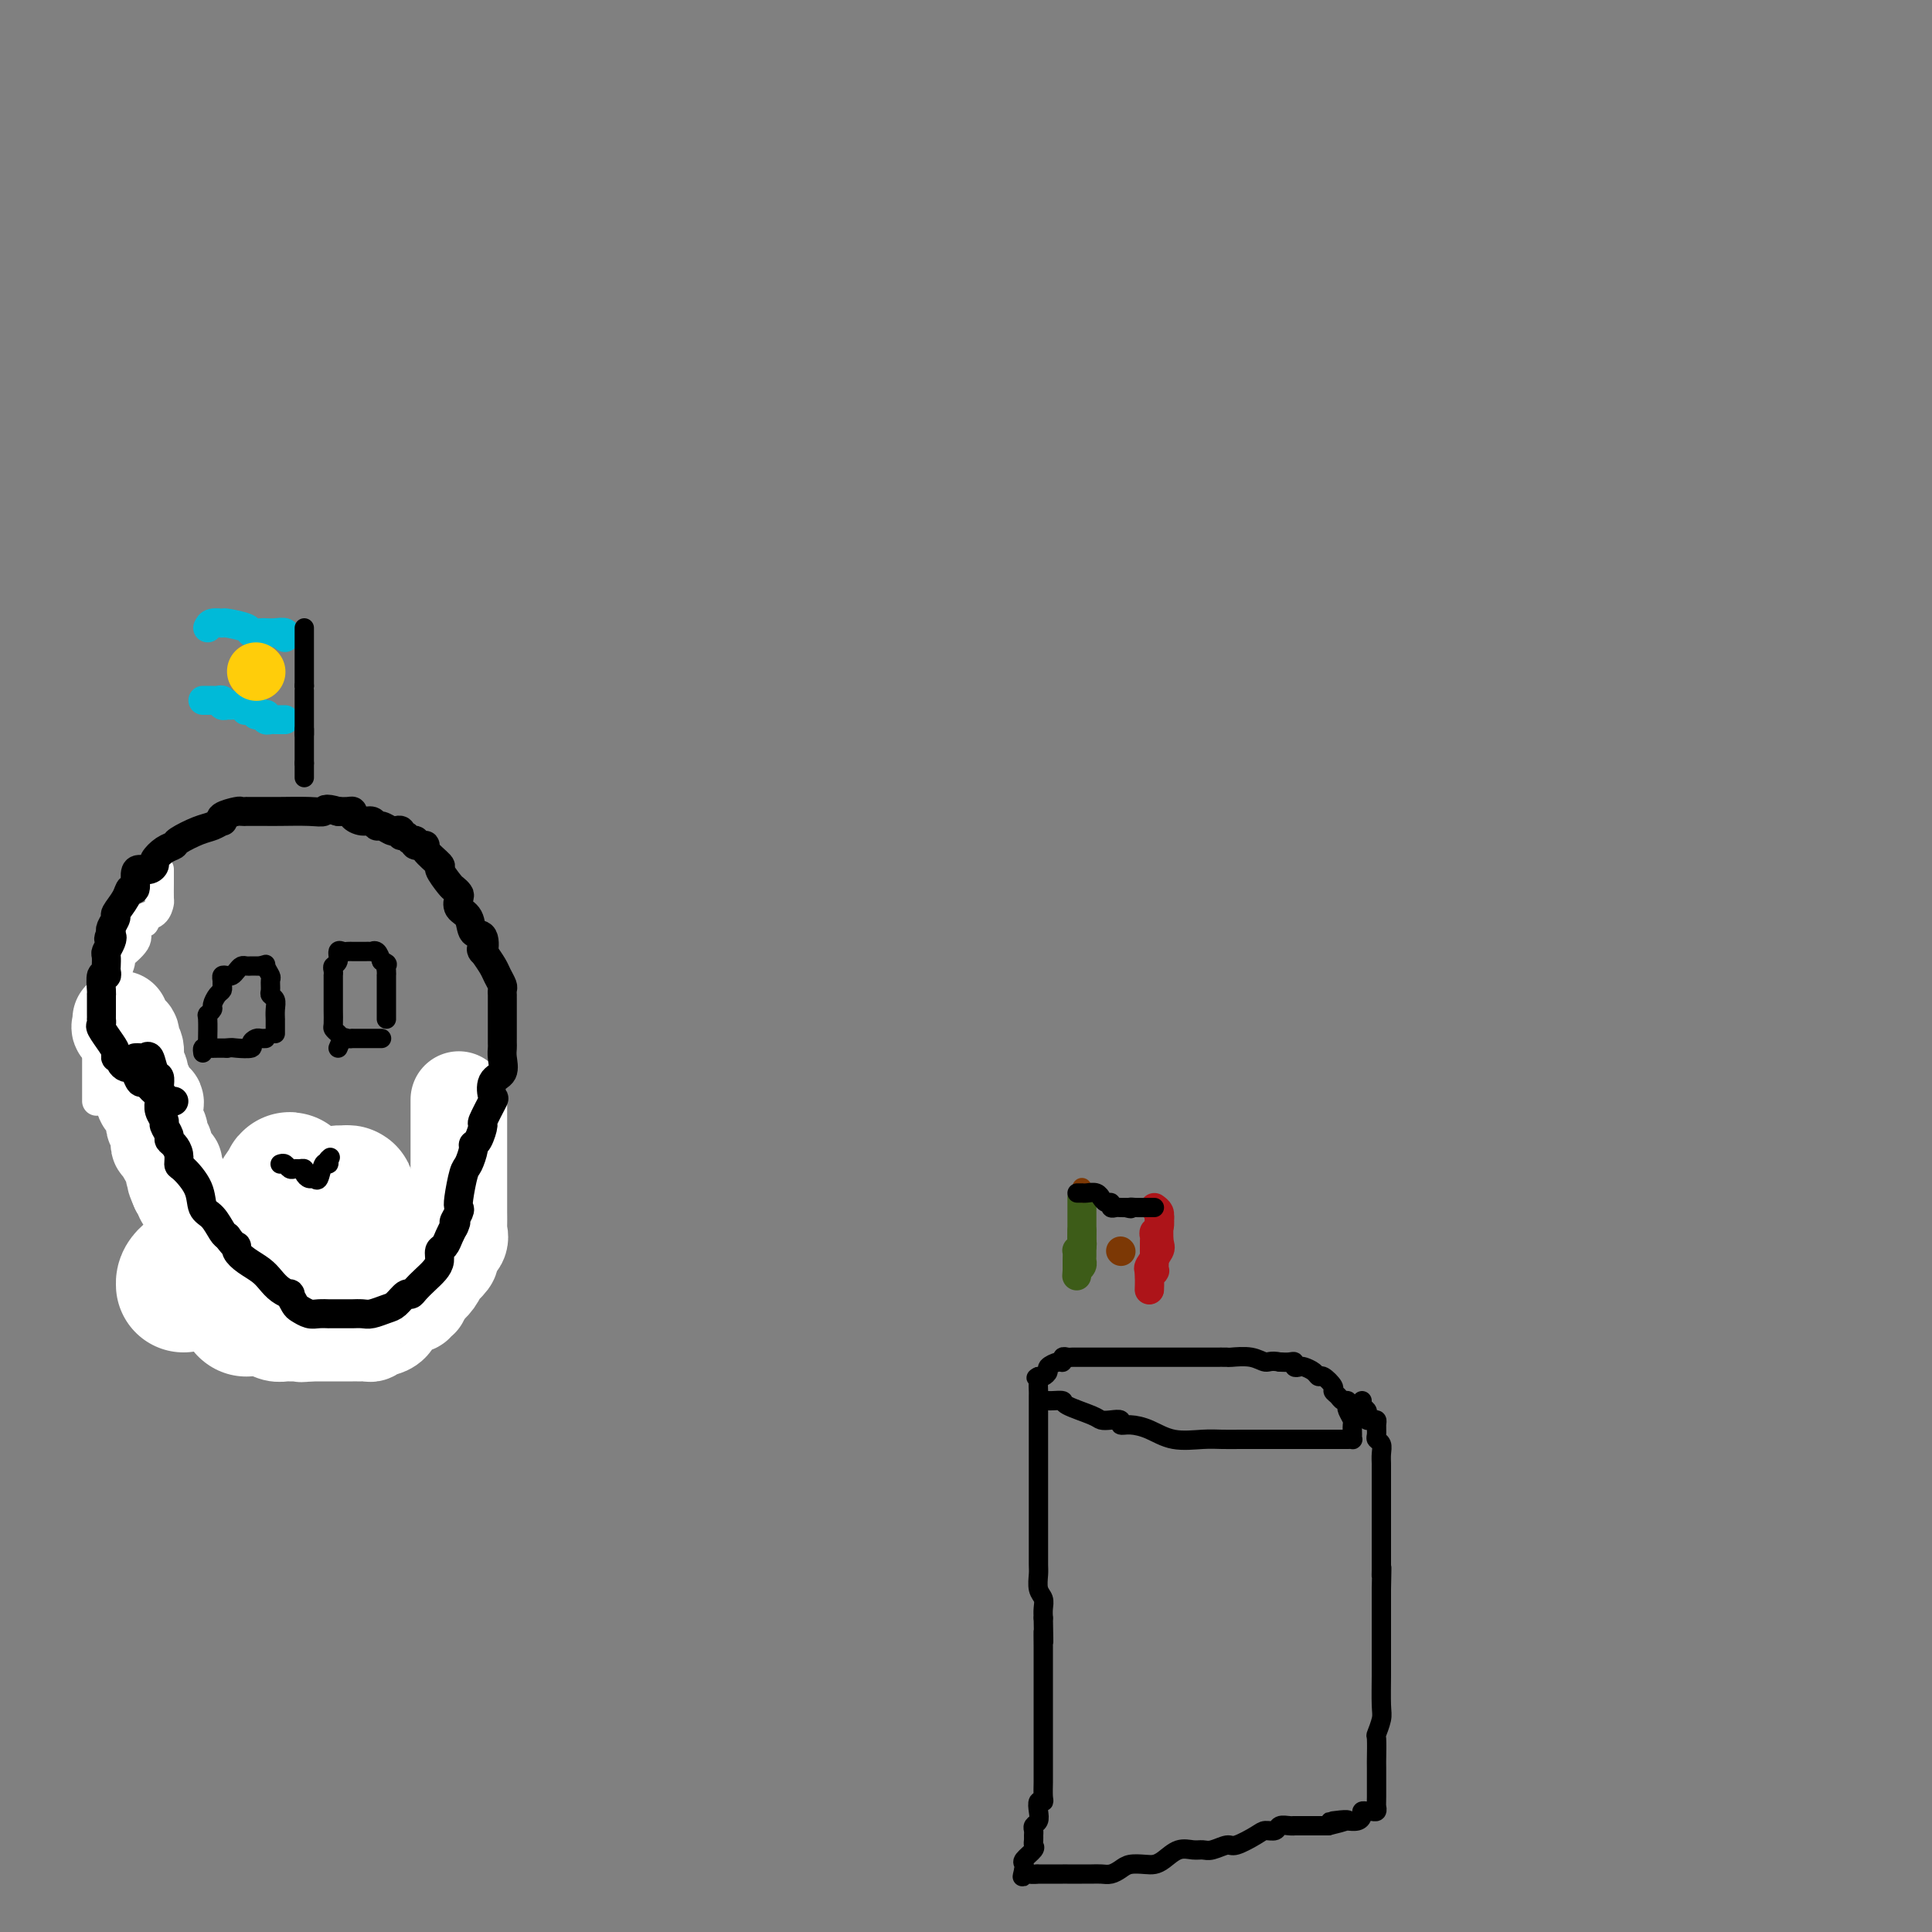 <svg viewBox='0 0 400 400' version='1.1' xmlns='http://www.w3.org/2000/svg' xmlns:xlink='http://www.w3.org/1999/xlink'><rect x="0" y="0" width="400" height="400" fill="#808080" stroke="none"/><g fill='none' stroke='#000000' stroke-width='6' stroke-linecap='round' stroke-linejoin='round'><path d='M44,263c-0.081,0.170 -0.162,0.340 0,0c0.162,-0.340 0.567,-1.189 1,-2c0.433,-0.811 0.893,-1.583 1,-2c0.107,-0.417 -0.139,-0.477 0,-1c0.139,-0.523 0.664,-1.507 1,-2c0.336,-0.493 0.483,-0.495 1,-1c0.517,-0.505 1.403,-1.511 2,-2c0.597,-0.489 0.904,-0.459 1,-1c0.096,-0.541 -0.020,-1.651 0,-2c0.020,-0.349 0.176,0.064 1,0c0.824,-0.064 2.315,-0.606 3,-1c0.685,-0.394 0.565,-0.642 1,-1c0.435,-0.358 1.426,-0.828 2,-1c0.574,-0.172 0.731,-0.046 1,0c0.269,0.046 0.649,0.012 1,0c0.351,-0.012 0.672,-0.004 1,0c0.328,0.004 0.664,0.002 1,0'/><path d='M62,247c1.881,-0.464 1.082,-0.124 1,0c-0.082,0.124 0.553,0.033 1,0c0.447,-0.033 0.708,-0.009 1,0c0.292,0.009 0.617,0.002 1,0c0.383,-0.002 0.824,-0.001 1,0c0.176,0.001 0.088,0.000 0,0'/></g>
<g fill='none' stroke='#FFFFFF' stroke-width='28' stroke-linecap='round' stroke-linejoin='round'><path d='M38,266c-0.033,-0.528 -0.065,-1.055 1,-2c1.065,-0.945 3.228,-2.306 4,-3c0.772,-0.694 0.154,-0.719 4,-3c3.846,-2.281 12.155,-6.817 17,-9c4.845,-2.183 6.226,-2.014 7,-2c0.774,0.014 0.939,-0.128 1,0c0.061,0.128 0.016,0.525 0,1c-0.016,0.475 -0.003,1.027 0,2c0.003,0.973 -0.003,2.366 0,4c0.003,1.634 0.016,3.510 0,5c-0.016,1.490 -0.060,2.595 0,4c0.060,1.405 0.223,3.110 0,4c-0.223,0.890 -0.832,0.966 -1,1c-0.168,0.034 0.105,0.027 0,0c-0.105,-0.027 -0.589,-0.075 -1,0c-0.411,0.075 -0.748,0.274 -1,0c-0.252,-0.274 -0.418,-1.022 -1,-3c-0.582,-1.978 -1.580,-5.186 -3,-8c-1.420,-2.814 -3.263,-5.232 -4,-7c-0.737,-1.768 -0.369,-2.884 0,-4'/><path d='M61,246c-1.474,-3.412 -1.157,-0.943 -1,0c0.157,0.943 0.156,0.359 0,0c-0.156,-0.359 -0.466,-0.492 -1,0c-0.534,0.492 -1.292,1.610 -2,4c-0.708,2.390 -1.367,6.052 -2,9c-0.633,2.948 -1.242,5.182 -2,7c-0.758,1.818 -1.666,3.220 -2,4c-0.334,0.780 -0.096,0.937 0,1c0.096,0.063 0.048,0.031 0,0'/></g>
<g fill='none' stroke='#000000' stroke-width='4' stroke-linecap='round' stroke-linejoin='round'><path d='M42,218c-0.061,-0.423 -0.122,-0.845 0,-1c0.122,-0.155 0.428,-0.041 1,0c0.572,0.041 1.411,0.011 2,0c0.589,-0.011 0.928,-0.003 1,0c0.072,0.003 -0.122,0.001 0,0c0.122,-0.001 0.561,-0.000 1,0'/><path d='M47,217c1.041,-0.167 1.143,-0.083 2,0c0.857,0.083 2.468,0.166 3,0c0.532,-0.166 -0.015,-0.580 0,-1c0.015,-0.420 0.592,-0.844 1,-1c0.408,-0.156 0.645,-0.042 1,0c0.355,0.042 0.826,0.011 1,0c0.174,-0.011 0.050,-0.003 0,0c-0.050,0.003 -0.025,0.002 0,0'/><path d='M43,216c0.002,-0.538 0.005,-1.076 0,-1c-0.005,0.076 -0.016,0.764 0,0c0.016,-0.764 0.060,-2.982 0,-4c-0.060,-1.018 -0.222,-0.836 0,-1c0.222,-0.164 0.830,-0.674 1,-1c0.170,-0.326 -0.098,-0.468 0,-1c0.098,-0.532 0.561,-1.453 1,-2c0.439,-0.547 0.853,-0.721 1,-1c0.147,-0.279 0.028,-0.662 0,-1c-0.028,-0.338 0.034,-0.629 0,-1c-0.034,-0.371 -0.164,-0.821 0,-1c0.164,-0.179 0.621,-0.086 1,0c0.379,0.086 0.679,0.167 1,0c0.321,-0.167 0.663,-0.581 1,-1c0.337,-0.419 0.668,-0.844 1,-1c0.332,-0.156 0.666,-0.042 1,0c0.334,0.042 0.667,0.011 1,0c0.333,-0.011 0.667,-0.003 1,0c0.333,0.003 0.667,0.002 1,0'/><path d='M54,200c1.403,-0.422 0.911,-0.478 1,0c0.089,0.478 0.760,1.489 1,2c0.240,0.511 0.050,0.521 0,1c-0.050,0.479 0.039,1.429 0,2c-0.039,0.571 -0.207,0.765 0,1c0.207,0.235 0.787,0.511 1,1c0.213,0.489 0.057,1.192 0,2c-0.057,0.808 -0.015,1.723 0,2c0.015,0.277 0.004,-0.083 0,0c-0.004,0.083 -0.001,0.610 0,1c0.001,0.390 0.000,0.643 0,1c-0.000,0.357 -0.000,0.816 0,1c0.000,0.184 0.000,0.092 0,0'/><path d='M70,217c0.344,-0.845 0.688,-1.691 1,-2c0.312,-0.309 0.593,-0.083 1,0c0.407,0.083 0.939,0.022 1,0c0.061,-0.022 -0.348,-0.006 0,0c0.348,0.006 1.452,0.002 2,0c0.548,-0.002 0.539,-0.000 1,0c0.461,0.000 1.393,0.000 2,0c0.607,-0.000 0.888,-0.000 1,0c0.112,0.000 0.056,0.000 0,0'/><path d='M70,214c-0.423,-0.380 -0.845,-0.760 -1,-1c-0.155,-0.240 -0.041,-0.340 0,-1c0.041,-0.660 0.011,-1.880 0,-3c-0.011,-1.120 -0.003,-2.142 0,-3c0.003,-0.858 0.001,-1.553 0,-2c-0.001,-0.447 -0.001,-0.645 0,-1c0.001,-0.355 0.004,-0.867 0,-1c-0.004,-0.133 -0.016,0.115 0,0c0.016,-0.115 0.060,-0.591 0,-1c-0.060,-0.409 -0.224,-0.751 0,-1c0.224,-0.249 0.835,-0.407 1,-1c0.165,-0.593 -0.115,-1.623 0,-2c0.115,-0.377 0.625,-0.101 1,0c0.375,0.101 0.616,0.027 1,0c0.384,-0.027 0.911,-0.007 1,0c0.089,0.007 -0.260,0.000 0,0c0.260,-0.000 1.131,0.005 2,0c0.869,-0.005 1.738,-0.022 2,0c0.262,0.022 -0.083,0.083 0,0c0.083,-0.083 0.595,-0.309 1,0c0.405,0.309 0.702,1.155 1,2'/><path d='M79,199c1.619,0.493 1.166,0.726 1,1c-0.166,0.274 -0.044,0.588 0,1c0.044,0.412 0.012,0.922 0,1c-0.012,0.078 -0.003,-0.278 0,0c0.003,0.278 0.001,1.188 0,2c-0.001,0.812 -0.000,1.527 0,2c0.000,0.473 0.000,0.705 0,1c-0.000,0.295 -0.000,0.653 0,1c0.000,0.347 0.000,0.681 0,1c-0.000,0.319 -0.000,0.622 0,1c0.000,0.378 0.000,0.833 0,1c-0.000,0.167 -0.000,0.048 0,0c0.000,-0.048 0.000,-0.024 0,0'/><path d='M58,241c0.334,-0.114 0.668,-0.227 1,0c0.332,0.227 0.663,0.796 1,1c0.337,0.204 0.682,0.045 1,0c0.318,-0.045 0.610,0.026 1,0c0.390,-0.026 0.878,-0.147 1,0c0.122,0.147 -0.122,0.564 0,1c0.122,0.436 0.611,0.892 1,1c0.389,0.108 0.679,-0.131 1,0c0.321,0.131 0.674,0.633 1,0c0.326,-0.633 0.626,-2.401 1,-3c0.374,-0.599 0.821,-0.028 1,0c0.179,0.028 0.089,-0.486 0,-1'/><path d='M68,240c0.667,-0.667 0.333,-0.333 0,0'/><path d='M28,209c-0.023,-0.110 -0.046,-0.219 0,0c0.046,0.219 0.160,0.767 0,1c-0.160,0.233 -0.595,0.150 0,1c0.595,0.850 2.219,2.631 3,4c0.781,1.369 0.720,2.325 1,3c0.280,0.675 0.902,1.067 1,2c0.098,0.933 -0.329,2.405 0,4c0.329,1.595 1.414,3.313 2,4c0.586,0.687 0.673,0.345 1,1c0.327,0.655 0.896,2.309 1,3c0.104,0.691 -0.255,0.420 0,1c0.255,0.580 1.125,2.011 2,3c0.875,0.989 1.757,1.537 2,2c0.243,0.463 -0.151,0.842 0,2c0.151,1.158 0.848,3.096 1,4c0.152,0.904 -0.239,0.773 0,1c0.239,0.227 1.109,0.810 2,2c0.891,1.190 1.802,2.985 2,4c0.198,1.015 -0.316,1.249 0,2c0.316,0.751 1.464,2.019 2,3c0.536,0.981 0.461,1.676 1,3c0.539,1.324 1.692,3.276 2,4c0.308,0.724 -0.230,0.219 0,1c0.230,0.781 1.227,2.849 2,4c0.773,1.151 1.324,1.387 2,2c0.676,0.613 1.479,1.604 2,2c0.521,0.396 0.761,0.198 1,0'/><path d='M58,272c1.212,0.947 1.743,1.315 2,2c0.257,0.685 0.239,1.686 1,2c0.761,0.314 2.300,-0.061 3,0c0.700,0.061 0.560,0.556 1,1c0.440,0.444 1.459,0.837 2,1c0.541,0.163 0.603,0.096 1,0c0.397,-0.096 1.130,-0.222 2,0c0.870,0.222 1.876,0.792 3,1c1.124,0.208 2.366,0.053 3,0c0.634,-0.053 0.660,-0.005 1,0c0.340,0.005 0.994,-0.034 2,0c1.006,0.034 2.363,0.141 3,0c0.637,-0.141 0.553,-0.532 1,-1c0.447,-0.468 1.425,-1.015 2,-2c0.575,-0.985 0.745,-2.409 1,-3c0.255,-0.591 0.593,-0.348 1,-1c0.407,-0.652 0.883,-2.200 1,-3c0.117,-0.800 -0.126,-0.851 0,-1c0.126,-0.149 0.622,-0.395 1,-1c0.378,-0.605 0.637,-1.568 1,-3c0.363,-1.432 0.829,-3.332 1,-4c0.171,-0.668 0.046,-0.105 0,-1c-0.046,-0.895 -0.012,-3.247 0,-4c0.012,-0.753 0.003,0.093 0,0c-0.003,-0.093 -0.001,-1.125 0,-2c0.001,-0.875 0.000,-1.593 0,-2c-0.000,-0.407 -0.000,-0.504 0,-1c0.000,-0.496 0.000,-1.391 0,-2c-0.000,-0.609 -0.000,-0.933 0,-2c0.000,-1.067 0.000,-2.876 0,-4c-0.000,-1.124 -0.000,-1.562 0,-2'/><path d='M91,240c-0.060,-3.759 -0.208,-3.157 0,-3c0.208,0.157 0.774,-0.131 1,-1c0.226,-0.869 0.113,-2.317 0,-3c-0.113,-0.683 -0.226,-0.600 0,-1c0.226,-0.400 0.793,-1.282 1,-2c0.207,-0.718 0.056,-1.270 0,-2c-0.056,-0.730 -0.016,-1.637 0,-2c0.016,-0.363 0.008,-0.181 0,0'/></g>
<g fill='none' stroke='#FFFFFF' stroke-width='20' stroke-linecap='round' stroke-linejoin='round'><path d='M95,228c0.000,0.102 0.000,0.204 0,0c-0.000,-0.204 -0.000,-0.713 0,0c0.000,0.713 0.000,2.649 0,4c-0.000,1.351 -0.000,2.119 0,3c0.000,0.881 0.000,1.875 0,3c-0.000,1.125 -0.000,2.379 0,3c0.000,0.621 0.000,0.608 0,1c-0.000,0.392 -0.000,1.188 0,2c0.000,0.812 0.000,1.640 0,2c-0.000,0.360 -0.001,0.253 0,1c0.001,0.747 0.002,2.350 0,3c-0.002,0.650 -0.008,0.349 0,1c0.008,0.651 0.030,2.255 0,3c-0.030,0.745 -0.111,0.632 0,1c0.111,0.368 0.414,1.217 0,2c-0.414,0.783 -1.546,1.501 -2,2c-0.454,0.499 -0.229,0.781 0,1c0.229,0.219 0.462,0.376 0,1c-0.462,0.624 -1.619,1.714 -2,2c-0.381,0.286 0.013,-0.231 0,0c-0.013,0.231 -0.432,1.209 -1,2c-0.568,0.791 -1.284,1.396 -2,2'/><path d='M88,267c-1.246,2.017 -0.862,2.060 -1,2c-0.138,-0.060 -0.797,-0.224 -1,0c-0.203,0.224 0.049,0.837 0,1c-0.049,0.163 -0.398,-0.124 -1,0c-0.602,0.124 -1.457,0.659 -2,1c-0.543,0.341 -0.776,0.487 -1,1c-0.224,0.513 -0.441,1.391 -1,2c-0.559,0.609 -1.459,0.948 -2,1c-0.541,0.052 -0.722,-0.182 -1,0c-0.278,0.182 -0.652,0.781 -1,1c-0.348,0.219 -0.671,0.059 -1,0c-0.329,-0.059 -0.666,-0.016 -1,0c-0.334,0.016 -0.667,0.004 -1,0c-0.333,-0.004 -0.666,-0.001 -1,0c-0.334,0.001 -0.668,0.000 -1,0c-0.332,-0.000 -0.662,-0.000 -1,0c-0.338,0.000 -0.685,0.000 -1,0c-0.315,-0.000 -0.598,-0.000 -1,0c-0.402,0.000 -0.922,0.000 -1,0c-0.078,-0.000 0.287,-0.000 0,0c-0.287,0.000 -1.225,0.000 -2,0c-0.775,-0.000 -1.388,-0.000 -2,0'/><path d='M64,276c-2.752,0.309 -1.132,0.083 -1,0c0.132,-0.083 -1.224,-0.021 -2,0c-0.776,0.021 -0.972,0.002 -1,0c-0.028,-0.002 0.113,0.013 0,0c-0.113,-0.013 -0.479,-0.055 -1,0c-0.521,0.055 -1.196,0.207 -2,0c-0.804,-0.207 -1.735,-0.772 -2,-1c-0.265,-0.228 0.137,-0.117 0,0c-0.137,0.117 -0.811,0.241 -1,0c-0.189,-0.241 0.108,-0.848 0,-1c-0.108,-0.152 -0.620,0.152 -1,0c-0.380,-0.152 -0.627,-0.761 -1,-1c-0.373,-0.239 -0.873,-0.109 -1,0c-0.127,0.109 0.120,0.197 0,0c-0.120,-0.197 -0.607,-0.680 -1,-1c-0.393,-0.320 -0.693,-0.478 -1,-1c-0.307,-0.522 -0.621,-1.410 -1,-2c-0.379,-0.590 -0.823,-0.883 -1,-1c-0.177,-0.117 -0.089,-0.059 0,0'/><path d='M47,268c-1.013,-1.222 -0.045,-0.775 0,-1c0.045,-0.225 -0.833,-1.120 -1,-2c-0.167,-0.880 0.375,-1.744 0,-2c-0.375,-0.256 -1.669,0.097 -2,0c-0.331,-0.097 0.300,-0.645 0,-1c-0.300,-0.355 -1.530,-0.519 -2,-1c-0.470,-0.481 -0.178,-1.281 0,-2c0.178,-0.719 0.244,-1.358 0,-2c-0.244,-0.642 -0.797,-1.286 -1,-2c-0.203,-0.714 -0.055,-1.497 0,-2c0.055,-0.503 0.016,-0.727 0,-1c-0.016,-0.273 -0.008,-0.594 0,-1c0.008,-0.406 0.017,-0.897 0,-1c-0.017,-0.103 -0.060,0.182 0,0c0.060,-0.182 0.223,-0.833 0,-1c-0.223,-0.167 -0.830,0.149 -1,0c-0.170,-0.149 0.099,-0.761 0,-1c-0.099,-0.239 -0.565,-0.103 -1,0c-0.435,0.103 -0.838,0.172 -1,0c-0.162,-0.172 -0.082,-0.585 0,-1c0.082,-0.415 0.166,-0.833 0,-1c-0.166,-0.167 -0.583,-0.084 -1,0'/><path d='M37,246c-1.563,-3.582 -0.472,-1.538 0,-1c0.472,0.538 0.323,-0.430 0,-1c-0.323,-0.570 -0.821,-0.743 -1,-1c-0.179,-0.257 -0.038,-0.597 0,-1c0.038,-0.403 -0.027,-0.868 0,-1c0.027,-0.132 0.147,0.071 0,0c-0.147,-0.071 -0.561,-0.414 -1,-1c-0.439,-0.586 -0.902,-1.414 -1,-2c-0.098,-0.586 0.171,-0.930 0,-1c-0.171,-0.070 -0.782,0.136 -1,0c-0.218,-0.136 -0.044,-0.613 0,-1c0.044,-0.387 -0.040,-0.685 0,-1c0.040,-0.315 0.206,-0.647 0,-1c-0.206,-0.353 -0.785,-0.725 -1,-1c-0.215,-0.275 -0.065,-0.451 0,-1c0.065,-0.549 0.046,-1.471 0,-2c-0.046,-0.529 -0.118,-0.667 0,-1c0.118,-0.333 0.425,-0.863 0,-1c-0.425,-0.137 -1.581,0.118 -2,0c-0.419,-0.118 -0.102,-0.609 0,-1c0.102,-0.391 -0.011,-0.682 0,-1c0.011,-0.318 0.146,-0.662 0,-1c-0.146,-0.338 -0.573,-0.669 -1,-1'/><path d='M29,224c-1.177,-3.807 -0.119,-2.325 0,-2c0.119,0.325 -0.699,-0.508 -1,-1c-0.301,-0.492 -0.084,-0.642 0,-1c0.084,-0.358 0.037,-0.923 0,-1c-0.037,-0.077 -0.063,0.334 0,0c0.063,-0.334 0.215,-1.413 0,-2c-0.215,-0.587 -0.797,-0.682 -1,-1c-0.203,-0.318 -0.026,-0.858 0,-1c0.026,-0.142 -0.098,0.116 0,0c0.098,-0.116 0.419,-0.606 0,-1c-0.419,-0.394 -1.576,-0.693 -2,-1c-0.424,-0.307 -0.114,-0.621 0,-1c0.114,-0.379 0.033,-0.823 0,-1c-0.033,-0.177 -0.016,-0.089 0,0'/></g>
<g fill='none' stroke='#FFFFFF' stroke-width='6' stroke-linecap='round' stroke-linejoin='round'><path d='M33,180c-0.001,0.283 -0.002,0.566 0,1c0.002,0.434 0.007,1.019 0,2c-0.007,0.981 -0.025,2.358 0,3c0.025,0.642 0.095,0.548 0,1c-0.095,0.452 -0.355,1.449 -1,2c-0.645,0.551 -1.676,0.654 -2,1c-0.324,0.346 0.060,0.934 0,1c-0.060,0.066 -0.564,-0.392 -1,0c-0.436,0.392 -0.806,1.633 -1,2c-0.194,0.367 -0.214,-0.139 0,0c0.214,0.139 0.661,0.922 0,2c-0.661,1.078 -2.431,2.452 -3,3c-0.569,0.548 0.064,0.271 0,1c-0.064,0.729 -0.825,2.466 -1,3c-0.175,0.534 0.236,-0.133 0,0c-0.236,0.133 -1.118,1.067 -2,2'/><path d='M22,204c-1.486,2.738 -0.201,2.083 0,2c0.201,-0.083 -0.682,0.405 -1,1c-0.318,0.595 -0.071,1.296 0,2c0.071,0.704 -0.033,1.411 0,2c0.033,0.589 0.205,1.061 0,2c-0.205,0.939 -0.787,2.346 -1,3c-0.213,0.654 -0.057,0.556 0,1c0.057,0.444 0.015,1.429 0,2c-0.015,0.571 -0.004,0.729 0,1c0.004,0.271 0.001,0.654 0,1c-0.001,0.346 -0.000,0.656 0,1c0.000,0.344 0.000,0.723 0,1c-0.000,0.277 -0.000,0.453 0,1c0.000,0.547 0.000,1.466 0,2c-0.000,0.534 -0.000,0.682 0,1c0.000,0.318 0.000,0.805 0,1c-0.000,0.195 -0.000,0.097 0,0'/></g>
<g fill='none' stroke='#000000' stroke-width='6' stroke-linecap='round' stroke-linejoin='round'><path d='M28,219c0.334,-0.023 0.668,-0.046 1,0c0.332,0.046 0.663,0.162 1,0c0.337,-0.162 0.679,-0.600 1,0c0.321,0.600 0.622,2.240 1,3c0.378,0.760 0.832,0.640 1,1c0.168,0.360 0.049,1.200 0,2c-0.049,0.800 -0.028,1.561 0,2c0.028,0.439 0.064,0.555 0,1c-0.064,0.445 -0.228,1.219 0,2c0.228,0.781 0.848,1.571 1,2c0.152,0.429 -0.166,0.499 0,1c0.166,0.501 0.815,1.434 1,2c0.185,0.566 -0.093,0.765 0,1c0.093,0.235 0.557,0.505 1,1c0.443,0.495 0.863,1.214 1,2c0.137,0.786 -0.010,1.637 0,2c0.010,0.363 0.177,0.237 1,1c0.823,0.763 2.301,2.414 3,4c0.699,1.586 0.620,3.105 1,4c0.380,0.895 1.218,1.164 2,2c0.782,0.836 1.509,2.239 2,3c0.491,0.761 0.745,0.881 1,1'/><path d='M47,256c1.867,2.584 2.033,2.043 2,2c-0.033,-0.043 -0.266,0.412 0,1c0.266,0.588 1.032,1.311 2,2c0.968,0.689 2.139,1.346 3,2c0.861,0.654 1.411,1.306 2,2c0.589,0.694 1.218,1.428 2,2c0.782,0.572 1.718,0.980 2,1c0.282,0.020 -0.091,-0.348 0,0c0.091,0.348 0.645,1.414 1,2c0.355,0.586 0.510,0.693 1,1c0.490,0.307 1.314,0.814 2,1c0.686,0.186 1.234,0.050 2,0c0.766,-0.050 1.748,-0.013 2,0c0.252,0.013 -0.228,0.003 0,0c0.228,-0.003 1.162,0.000 2,0c0.838,-0.000 1.579,-0.003 2,0c0.421,0.003 0.521,0.013 1,0c0.479,-0.013 1.336,-0.050 2,0c0.664,0.050 1.134,0.186 2,0c0.866,-0.186 2.129,-0.693 3,-1c0.871,-0.307 1.349,-0.414 2,-1c0.651,-0.586 1.473,-1.652 2,-2c0.527,-0.348 0.758,0.020 1,0c0.242,-0.020 0.495,-0.429 1,-1c0.505,-0.571 1.263,-1.304 2,-2c0.737,-0.696 1.454,-1.355 2,-2c0.546,-0.645 0.920,-1.275 1,-2c0.080,-0.725 -0.133,-1.545 0,-2c0.133,-0.455 0.613,-0.546 1,-1c0.387,-0.454 0.682,-1.273 1,-2c0.318,-0.727 0.659,-1.364 1,-2'/><path d='M94,254c0.868,-1.820 0.040,-0.869 0,-1c-0.040,-0.131 0.710,-1.342 1,-2c0.290,-0.658 0.120,-0.761 0,-1c-0.120,-0.239 -0.191,-0.614 0,-2c0.191,-1.386 0.642,-3.784 1,-5c0.358,-1.216 0.622,-1.251 1,-2c0.378,-0.749 0.870,-2.211 1,-3c0.130,-0.789 -0.101,-0.906 0,-1c0.101,-0.094 0.535,-0.166 1,-1c0.465,-0.834 0.960,-2.430 1,-3c0.040,-0.570 -0.374,-0.116 0,-1c0.374,-0.884 1.536,-3.108 2,-4c0.464,-0.892 0.229,-0.452 0,-1c-0.229,-0.548 -0.454,-2.083 0,-3c0.454,-0.917 1.586,-1.215 2,-2c0.414,-0.785 0.111,-2.055 0,-3c-0.111,-0.945 -0.030,-1.564 0,-2c0.030,-0.436 0.008,-0.688 0,-1c-0.008,-0.312 -0.002,-0.686 0,-1c0.002,-0.314 0.001,-0.570 0,-1c-0.001,-0.430 -0.000,-1.033 0,-2c0.000,-0.967 0.000,-2.297 0,-3c-0.000,-0.703 -0.000,-0.780 0,-1c0.000,-0.220 0.001,-0.583 0,-1c-0.001,-0.417 -0.003,-0.888 0,-1c0.003,-0.112 0.013,0.137 0,0c-0.013,-0.137 -0.048,-0.658 0,-1c0.048,-0.342 0.178,-0.504 0,-1c-0.178,-0.496 -0.663,-1.326 -1,-2c-0.337,-0.674 -0.525,-1.193 -1,-2c-0.475,-0.807 -1.238,-1.904 -2,-3'/><path d='M100,197c-0.649,-1.215 -0.272,0.247 0,0c0.272,-0.247 0.441,-2.202 0,-3c-0.441,-0.798 -1.490,-0.437 -2,-1c-0.510,-0.563 -0.480,-2.049 -1,-3c-0.520,-0.951 -1.591,-1.366 -2,-2c-0.409,-0.634 -0.156,-1.487 0,-2c0.156,-0.513 0.217,-0.685 0,-1c-0.217,-0.315 -0.711,-0.774 -1,-1c-0.289,-0.226 -0.373,-0.218 -1,-1c-0.627,-0.782 -1.798,-2.352 -2,-3c-0.202,-0.648 0.563,-0.374 0,-1c-0.563,-0.626 -2.455,-2.153 -3,-3c-0.545,-0.847 0.258,-1.016 0,-1c-0.258,0.016 -1.576,0.215 -2,0c-0.424,-0.215 0.045,-0.846 0,-1c-0.045,-0.154 -0.604,0.169 -1,0c-0.396,-0.169 -0.630,-0.829 -1,-1c-0.370,-0.171 -0.876,0.146 -1,0c-0.124,-0.146 0.135,-0.756 0,-1c-0.135,-0.244 -0.666,-0.122 -1,0c-0.334,0.122 -0.473,0.244 -1,0c-0.527,-0.244 -1.441,-0.853 -2,-1c-0.559,-0.147 -0.762,0.167 -1,0c-0.238,-0.167 -0.511,-0.815 -1,-1c-0.489,-0.185 -1.195,0.094 -2,0c-0.805,-0.094 -1.711,-0.561 -2,-1c-0.289,-0.439 0.038,-0.849 0,-1c-0.038,-0.151 -0.439,-0.043 -1,0c-0.561,0.043 -1.280,0.022 -2,0'/><path d='M70,168c-3.059,-0.928 -2.707,-0.249 -3,0c-0.293,0.249 -1.230,0.067 -3,0c-1.770,-0.067 -4.373,-0.018 -6,0c-1.627,0.018 -2.277,0.005 -3,0c-0.723,-0.005 -1.518,-0.001 -2,0c-0.482,0.001 -0.652,-0.000 -1,0c-0.348,0.000 -0.875,0.003 -1,0c-0.125,-0.003 0.152,-0.011 0,0c-0.152,0.011 -0.733,0.041 -1,0c-0.267,-0.041 -0.221,-0.151 -1,0c-0.779,0.151 -2.384,0.564 -3,1c-0.616,0.436 -0.242,0.894 0,1c0.242,0.106 0.354,-0.140 0,0c-0.354,0.140 -1.172,0.666 -2,1c-0.828,0.334 -1.665,0.474 -3,1c-1.335,0.526 -3.166,1.436 -4,2c-0.834,0.564 -0.670,0.782 -1,1c-0.330,0.218 -1.153,0.436 -2,1c-0.847,0.564 -1.720,1.472 -2,2c-0.280,0.528 0.031,0.675 0,1c-0.031,0.325 -0.404,0.828 -1,1c-0.596,0.172 -1.415,0.012 -2,0c-0.585,-0.012 -0.935,0.123 -1,1c-0.065,0.877 0.155,2.496 0,3c-0.155,0.504 -0.686,-0.107 -1,0c-0.314,0.107 -0.410,0.932 -1,2c-0.590,1.068 -1.674,2.379 -2,3c-0.326,0.621 0.104,0.552 0,1c-0.104,0.448 -0.744,1.414 -1,2c-0.256,0.586 -0.128,0.793 0,1'/><path d='M23,193c-0.944,2.207 -0.306,1.225 0,1c0.306,-0.225 0.278,0.306 0,1c-0.278,0.694 -0.805,1.549 -1,2c-0.195,0.451 -0.056,0.496 0,1c0.056,0.504 0.029,1.466 0,2c-0.029,0.534 -0.060,0.641 0,1c0.060,0.359 0.212,0.970 0,1c-0.212,0.030 -0.789,-0.521 -1,0c-0.211,0.521 -0.057,2.115 0,3c0.057,0.885 0.015,1.063 0,1c-0.015,-0.063 -0.004,-0.367 0,0c0.004,0.367 0.001,1.404 0,2c-0.001,0.596 0.000,0.752 0,1c-0.000,0.248 -0.002,0.590 0,1c0.002,0.410 0.007,0.890 0,1c-0.007,0.110 -0.026,-0.150 0,0c0.026,0.150 0.097,0.710 0,1c-0.097,0.290 -0.362,0.312 0,1c0.362,0.688 1.350,2.044 2,3c0.650,0.956 0.962,1.514 1,2c0.038,0.486 -0.197,0.900 0,1c0.197,0.100 0.826,-0.115 1,0c0.174,0.115 -0.108,0.560 0,1c0.108,0.440 0.606,0.874 1,1c0.394,0.126 0.683,-0.055 1,0c0.317,0.055 0.662,0.345 1,1c0.338,0.655 0.668,1.676 1,2c0.332,0.324 0.666,-0.050 1,0c0.334,0.050 0.667,0.525 1,1'/><path d='M31,225c1.726,2.117 1.041,0.410 1,0c-0.041,-0.410 0.564,0.479 1,1c0.436,0.521 0.705,0.676 1,1c0.295,0.324 0.618,0.818 1,1c0.382,0.182 0.823,0.052 1,0c0.177,-0.052 0.088,-0.026 0,0'/></g>
<g fill='none' stroke='#00BAD8' stroke-width='6' stroke-linecap='round' stroke-linejoin='round'><path d='M43,130c0.195,-0.429 0.390,-0.857 1,-1c0.610,-0.143 1.634,0.000 2,0c0.366,-0.000 0.072,-0.144 1,0c0.928,0.144 3.077,0.575 4,1c0.923,0.425 0.619,0.845 1,1c0.381,0.155 1.447,0.045 2,0c0.553,-0.045 0.593,-0.026 1,0c0.407,0.026 1.181,0.058 2,0c0.819,-0.058 1.682,-0.208 2,0c0.318,0.208 0.091,0.774 0,1c-0.091,0.226 -0.045,0.113 0,0'/><path d='M42,145c0.331,0.002 0.662,0.004 1,0c0.338,-0.004 0.682,-0.015 1,0c0.318,0.015 0.609,0.057 1,0c0.391,-0.057 0.882,-0.212 1,0c0.118,0.212 -0.136,0.793 0,1c0.136,0.207 0.661,0.042 1,0c0.339,-0.042 0.490,0.041 1,0c0.510,-0.041 1.377,-0.204 2,0c0.623,0.204 1.002,0.776 1,1c-0.002,0.224 -0.385,0.099 0,0c0.385,-0.099 1.539,-0.171 2,0c0.461,0.171 0.231,0.586 0,1'/><path d='M53,148c1.868,0.460 1.040,0.109 1,0c-0.040,-0.109 0.710,0.023 1,0c0.290,-0.023 0.119,-0.202 0,0c-0.119,0.202 -0.186,0.786 0,1c0.186,0.214 0.624,0.057 1,0c0.376,-0.057 0.688,-0.015 1,0c0.312,0.015 0.622,0.004 1,0c0.378,-0.004 0.822,-0.001 1,0c0.178,0.001 0.089,0.001 0,0'/></g>
<g fill='none' stroke='#FFCD0A' stroke-width='12' stroke-linecap='round' stroke-linejoin='round'><path d='M53,139c0.000,0.000 0.100,0.100 0.1,0.1'/></g>
<g fill='none' stroke='#000000' stroke-width='4' stroke-linecap='round' stroke-linejoin='round'><path d='M63,130c0.000,0.438 0.000,0.876 0,1c0.000,0.124 0.000,-0.067 0,0c0.000,0.067 0.000,0.393 0,1c0.000,0.607 0.000,1.497 0,2c-0.000,0.503 0.000,0.621 0,1c0.000,0.379 -0.000,1.019 0,2c0.000,0.981 0.000,2.303 0,3c0.000,0.697 0.000,0.771 0,1c0.000,0.229 0.000,0.615 0,1'/><path d='M63,142c0.000,1.958 0.000,0.852 0,1c0.000,0.148 0.000,1.549 0,2c0.000,0.451 0.000,-0.048 0,0c-0.000,0.048 0.000,0.643 0,1c0.000,0.357 -0.000,0.478 0,1c0.000,0.522 0.000,1.447 0,2c0.000,0.553 0.000,0.736 0,1c0.000,0.264 -0.000,0.610 0,1c0.000,0.390 0.000,0.826 0,1c0.000,0.174 0.000,0.087 0,0'/><path d='M63,151c0.000,0.302 0.000,0.605 0,1c0.000,0.395 0.000,0.883 0,1c0.000,0.117 0.000,-0.137 0,0c0.000,0.137 0.000,0.664 0,1c-0.000,0.336 0.000,0.482 0,1c0.000,0.518 -0.000,1.409 0,2c0.000,0.591 0.000,0.883 0,1c0.000,0.117 0.000,0.058 0,0'/><path d='M63,158c0.000,1.265 0.000,0.927 0,1c0.000,0.073 0.000,0.558 0,1c0.000,0.442 0.000,0.841 0,1c-0.000,0.159 0.000,0.080 0,0'/><path d='M217,290c-0.522,0.001 -1.045,0.002 -1,0c0.045,-0.002 0.656,-0.008 1,0c0.344,0.008 0.420,0.030 1,0c0.580,-0.030 1.663,-0.113 2,0c0.337,0.113 -0.074,0.422 1,1c1.074,0.578 3.631,1.427 5,2c1.369,0.573 1.548,0.871 2,1c0.452,0.129 1.176,0.089 2,0c0.824,-0.089 1.747,-0.226 2,0c0.253,0.226 -0.165,0.817 0,1c0.165,0.183 0.914,-0.042 2,0c1.086,0.042 2.508,0.351 4,1c1.492,0.649 3.054,1.638 5,2c1.946,0.362 4.278,0.097 6,0c1.722,-0.097 2.835,-0.026 4,0c1.165,0.026 2.383,0.007 4,0c1.617,-0.007 3.632,-0.002 5,0c1.368,0.002 2.088,0.001 3,0c0.912,-0.001 2.015,-0.000 3,0c0.985,0.000 1.853,0.000 3,0c1.147,-0.000 2.574,-0.000 4,0'/><path d='M275,298c5.355,0.000 2.741,0.001 2,0c-0.741,-0.001 0.390,-0.002 1,0c0.610,0.002 0.699,0.008 1,0c0.301,-0.008 0.814,-0.028 1,0c0.186,0.028 0.046,0.106 0,0c-0.046,-0.106 0.001,-0.395 0,-1c-0.001,-0.605 -0.052,-1.525 0,-2c0.052,-0.475 0.207,-0.505 0,-1c-0.207,-0.495 -0.776,-1.456 -1,-2c-0.224,-0.544 -0.103,-0.671 0,-1c0.103,-0.329 0.187,-0.860 0,-1c-0.187,-0.140 -0.645,0.113 -1,0c-0.355,-0.113 -0.606,-0.590 -1,-1c-0.394,-0.410 -0.931,-0.754 -1,-1c-0.069,-0.246 0.328,-0.395 0,-1c-0.328,-0.605 -1.383,-1.665 -2,-2c-0.617,-0.335 -0.796,0.055 -1,0c-0.204,-0.055 -0.432,-0.554 -1,-1c-0.568,-0.446 -1.475,-0.837 -2,-1c-0.525,-0.163 -0.668,-0.096 -1,0c-0.332,0.096 -0.852,0.222 -1,0c-0.148,-0.222 0.075,-0.790 0,-1c-0.075,-0.210 -0.450,-0.060 -1,0c-0.550,0.060 -1.275,0.030 -2,0'/><path d='M265,282c-1.953,-0.403 -2.335,0.088 -3,0c-0.665,-0.088 -1.614,-0.756 -3,-1c-1.386,-0.244 -3.211,-0.065 -4,0c-0.789,0.065 -0.544,0.018 -1,0c-0.456,-0.018 -1.614,-0.005 -3,0c-1.386,0.005 -3.000,0.001 -4,0c-1.000,-0.001 -1.385,-0.000 -2,0c-0.615,0.000 -1.459,0.000 -3,0c-1.541,-0.000 -3.779,-0.000 -5,0c-1.221,0.000 -1.426,0.000 -2,0c-0.574,-0.000 -1.516,-0.000 -2,0c-0.484,0.000 -0.511,0.000 -1,0c-0.489,-0.000 -1.439,0.000 -2,0c-0.561,-0.000 -0.731,-0.000 -1,0c-0.269,0.000 -0.635,0.000 -1,0c-0.365,-0.000 -0.728,-0.000 -1,0c-0.272,0.000 -0.454,0.000 -1,0c-0.546,-0.000 -1.457,-0.001 -2,0c-0.543,0.001 -0.720,0.004 -1,0c-0.280,-0.004 -0.665,-0.016 -1,0c-0.335,0.016 -0.619,0.060 -1,0c-0.381,-0.060 -0.858,-0.224 -1,0c-0.142,0.224 0.050,0.834 0,1c-0.050,0.166 -0.342,-0.113 -1,0c-0.658,0.113 -1.681,0.618 -2,1c-0.319,0.382 0.068,0.641 0,1c-0.068,0.359 -0.591,0.817 -1,1c-0.409,0.183 -0.705,0.092 -1,0'/><path d='M215,285c-0.928,0.588 -0.249,0.059 0,0c0.249,-0.059 0.067,0.351 0,1c-0.067,0.649 -0.018,1.538 0,2c0.018,0.462 0.005,0.497 0,1c-0.005,0.503 -0.001,1.475 0,2c0.001,0.525 0.000,0.603 0,1c-0.000,0.397 -0.000,1.112 0,2c0.000,0.888 0.000,1.950 0,3c-0.000,1.050 -0.000,2.087 0,3c0.000,0.913 0.000,1.700 0,2c-0.000,0.300 -0.000,0.111 0,1c0.000,0.889 0.000,2.856 0,4c-0.000,1.144 -0.000,1.465 0,3c0.000,1.535 0.000,4.283 0,6c-0.000,1.717 -0.001,2.403 0,3c0.001,0.597 0.004,1.104 0,2c-0.004,0.896 -0.015,2.179 0,3c0.015,0.821 0.057,1.178 0,2c-0.057,0.822 -0.211,2.107 0,3c0.211,0.893 0.788,1.394 1,2c0.212,0.606 0.061,1.316 0,2c-0.061,0.684 -0.030,1.342 0,2'/><path d='M216,335c0.155,8.262 0.041,3.916 0,3c-0.041,-0.916 -0.011,1.596 0,3c0.011,1.404 0.003,1.698 0,3c-0.003,1.302 -0.001,3.610 0,5c0.001,1.390 0.000,1.862 0,3c-0.000,1.138 -0.000,2.940 0,4c0.000,1.060 -0.000,1.376 0,2c0.000,0.624 0.000,1.555 0,2c-0.000,0.445 -0.000,0.402 0,1c0.000,0.598 0.001,1.835 0,3c-0.001,1.165 -0.004,2.258 0,3c0.004,0.742 0.015,1.133 0,2c-0.015,0.867 -0.056,2.211 0,3c0.056,0.789 0.207,1.023 0,1c-0.207,-0.023 -0.773,-0.305 -1,0c-0.227,0.305 -0.113,1.195 0,2c0.113,0.805 0.227,1.525 0,2c-0.227,0.475 -0.793,0.705 -1,1c-0.207,0.295 -0.053,0.655 0,1c0.053,0.345 0.007,0.673 0,1c-0.007,0.327 0.026,0.651 0,1c-0.026,0.349 -0.112,0.723 0,1c0.112,0.277 0.422,0.456 0,1c-0.422,0.544 -1.575,1.454 -2,2c-0.425,0.546 -0.121,0.727 0,1c0.121,0.273 0.061,0.636 0,1'/><path d='M212,387c-0.641,2.547 -0.244,1.415 0,1c0.244,-0.415 0.336,-0.111 1,0c0.664,0.111 1.900,0.030 2,0c0.100,-0.030 -0.938,-0.008 0,0c0.938,0.008 3.851,0.002 5,0c1.149,-0.002 0.534,0.000 1,0c0.466,-0.000 2.012,-0.003 3,0c0.988,0.003 1.418,0.011 2,0c0.582,-0.011 1.314,-0.042 2,0c0.686,0.042 1.325,0.155 2,0c0.675,-0.155 1.387,-0.579 2,-1c0.613,-0.421 1.125,-0.838 2,-1c0.875,-0.162 2.111,-0.068 3,0c0.889,0.068 1.432,0.109 2,0c0.568,-0.109 1.162,-0.368 2,-1c0.838,-0.632 1.919,-1.638 3,-2c1.081,-0.362 2.160,-0.081 3,0c0.840,0.081 1.440,-0.037 2,0c0.560,0.037 1.080,0.230 2,0c0.920,-0.230 2.239,-0.884 3,-1c0.761,-0.116 0.962,0.305 2,0c1.038,-0.305 2.911,-1.336 4,-2c1.089,-0.664 1.392,-0.963 2,-1c0.608,-0.037 1.519,0.186 2,0c0.481,-0.186 0.531,-0.782 1,-1c0.469,-0.218 1.357,-0.058 2,0c0.643,0.058 1.040,0.016 1,0c-0.040,-0.016 -0.516,-0.004 0,0c0.516,0.004 2.023,0.001 3,0c0.977,-0.001 1.422,-0.000 2,0c0.578,0.000 1.289,0.000 2,0'/><path d='M275,378c7.433,-1.774 2.516,-1.207 1,-1c-1.516,0.207 0.371,0.056 1,0c0.629,-0.056 0.001,-0.018 0,0c-0.001,0.018 0.626,0.015 1,0c0.374,-0.015 0.496,-0.042 1,0c0.504,0.042 1.392,0.155 2,0c0.608,-0.155 0.937,-0.576 1,-1c0.063,-0.424 -0.141,-0.849 0,-1c0.141,-0.151 0.626,-0.028 1,0c0.374,0.028 0.636,-0.039 1,0c0.364,0.039 0.829,0.182 1,0c0.171,-0.182 0.046,-0.691 0,-1c-0.046,-0.309 -0.013,-0.420 0,-2c0.013,-1.580 0.007,-4.629 0,-6c-0.007,-1.371 -0.016,-1.063 0,-2c0.016,-0.937 0.057,-3.118 0,-4c-0.057,-0.882 -0.211,-0.466 0,-1c0.211,-0.534 0.789,-2.019 1,-3c0.211,-0.981 0.057,-1.458 0,-3c-0.057,-1.542 -0.015,-4.150 0,-6c0.015,-1.850 0.004,-2.943 0,-4c-0.004,-1.057 -0.001,-2.078 0,-3c0.001,-0.922 0.000,-1.744 0,-2c-0.000,-0.256 -0.000,0.056 0,0c0.000,-0.056 0.000,-0.479 0,-1c-0.000,-0.521 -0.000,-1.140 0,-2c0.000,-0.860 0.000,-1.960 0,-3c-0.000,-1.040 -0.000,-2.020 0,-3'/><path d='M286,329c0.155,-7.271 0.041,-3.950 0,-3c-0.041,0.950 -0.011,-0.472 0,-1c0.011,-0.528 0.003,-0.161 0,-1c-0.003,-0.839 -0.001,-2.886 0,-4c0.001,-1.114 0.000,-1.297 0,-2c-0.000,-0.703 -0.000,-1.925 0,-3c0.000,-1.075 0.000,-2.004 0,-3c-0.000,-0.996 0.000,-2.060 0,-3c-0.000,-0.940 -0.000,-1.758 0,-2c0.000,-0.242 0.000,0.091 0,0c-0.000,-0.091 -0.000,-0.604 0,-1c0.000,-0.396 0.001,-0.673 0,-1c-0.001,-0.327 -0.004,-0.704 0,-1c0.004,-0.296 0.015,-0.512 0,-1c-0.015,-0.488 -0.057,-1.248 0,-2c0.057,-0.752 0.212,-1.498 0,-2c-0.212,-0.502 -0.792,-0.762 -1,-1c-0.208,-0.238 -0.045,-0.455 0,-1c0.045,-0.545 -0.027,-1.417 0,-2c0.027,-0.583 0.152,-0.877 0,-1c-0.152,-0.123 -0.580,-0.074 -1,0c-0.420,0.074 -0.830,0.174 -1,0c-0.170,-0.174 -0.098,-0.621 0,-1c0.098,-0.379 0.222,-0.689 0,-1c-0.222,-0.311 -0.791,-0.622 -1,-1c-0.209,-0.378 -0.060,-0.822 0,-1c0.060,-0.178 0.030,-0.089 0,0'/></g>
<g fill='none' stroke='#3D5C18' stroke-width='4' stroke-linecap='round' stroke-linejoin='round'><path d='M224,250c0.000,0.000 0.100,0.100 0.1,0.1'/></g>
<g fill='none' stroke='#3D5C18' stroke-width='6' stroke-linecap='round' stroke-linejoin='round'><path d='M224,248c-0.000,0.758 -0.000,1.516 0,2c0.000,0.484 0.000,0.693 0,1c-0.000,0.307 -0.000,0.712 0,1c0.000,0.288 0.000,0.458 0,1c-0.000,0.542 -0.000,1.455 0,2c0.000,0.545 0.000,0.724 0,1c-0.000,0.276 -0.000,0.651 0,1c0.000,0.349 0.001,0.671 0,1c-0.001,0.329 -0.003,0.666 0,1c0.003,0.334 0.011,0.667 0,1c-0.011,0.333 -0.041,0.667 0,1c0.041,0.333 0.155,0.667 0,1c-0.155,0.333 -0.577,0.667 -1,1'/><path d='M223,263c-0.155,2.306 -0.041,0.572 0,0c0.041,-0.572 0.010,0.019 0,0c-0.010,-0.019 0.000,-0.649 0,-1c0.000,-0.351 -0.010,-0.424 0,-1c0.010,-0.576 0.041,-1.655 0,-2c-0.041,-0.345 -0.155,0.044 0,0c0.155,-0.044 0.577,-0.522 1,-1'/><path d='M224,258c0.155,-0.881 0.042,-0.583 0,-1c-0.042,-0.417 -0.012,-1.548 0,-2c0.012,-0.452 0.006,-0.226 0,0'/></g>
<g fill='none' stroke='#AD1419' stroke-width='6' stroke-linecap='round' stroke-linejoin='round'><path d='M239,250c0.418,0.307 0.837,0.615 1,1c0.163,0.385 0.072,0.849 0,2c-0.072,1.151 -0.124,2.991 0,4c0.124,1.009 0.426,1.188 0,2c-0.426,0.812 -1.578,2.259 -2,3c-0.422,0.741 -0.113,0.777 0,1c0.113,0.223 0.030,0.631 0,1c-0.030,0.369 -0.008,0.697 0,1c0.008,0.303 0.002,0.582 0,1c-0.002,0.418 -0.001,0.977 0,1c0.001,0.023 0.000,-0.488 0,-1'/><path d='M238,266c-0.138,2.368 0.015,0.289 0,-1c-0.015,-1.289 -0.200,-1.789 0,-2c0.200,-0.211 0.786,-0.133 1,0c0.214,0.133 0.057,0.320 0,0c-0.057,-0.320 -0.015,-1.146 0,-2c0.015,-0.854 0.004,-1.734 0,-2c-0.004,-0.266 -0.002,0.083 0,0c0.002,-0.083 0.004,-0.598 0,-1c-0.004,-0.402 -0.015,-0.689 0,-1c0.015,-0.311 0.057,-0.644 0,-1c-0.057,-0.356 -0.211,-0.735 0,-1c0.211,-0.265 0.788,-0.418 1,-1c0.212,-0.582 0.061,-1.595 0,-2c-0.061,-0.405 -0.030,-0.203 0,0'/><path d='M240,252c0.000,0.000 0.100,0.100 0.1,0.1'/></g>
<g fill='none' stroke='#7C3805' stroke-width='6' stroke-linecap='round' stroke-linejoin='round'><path d='M232,259c0.000,0.000 0.100,0.100 0.1,0.1'/></g>
<g fill='none' stroke='#7C3805' stroke-width='4' stroke-linecap='round' stroke-linejoin='round'><path d='M224,246c0.000,-0.111 0.000,-0.222 0,0c0.000,0.222 0.000,0.778 0,1c0.000,0.222 0.000,0.111 0,0'/></g>
<g fill='none' stroke='#000000' stroke-width='4' stroke-linecap='round' stroke-linejoin='round'><path d='M223,247c0.439,0.002 0.878,0.005 1,0c0.122,-0.005 -0.073,-0.016 0,0c0.073,0.016 0.415,0.061 1,0c0.585,-0.061 1.415,-0.228 2,0c0.585,0.228 0.927,0.849 1,1c0.073,0.151 -0.121,-0.170 0,0c0.121,0.170 0.557,0.830 1,1c0.443,0.170 0.893,-0.151 1,0c0.107,0.151 -0.129,0.772 0,1c0.129,0.228 0.622,0.061 1,0c0.378,-0.061 0.640,-0.016 1,0c0.360,0.016 0.817,0.005 1,0c0.183,-0.005 0.091,-0.002 0,0'/><path d='M233,250c1.742,0.464 1.097,0.124 1,0c-0.097,-0.124 0.352,-0.033 1,0c0.648,0.033 1.493,0.009 2,0c0.507,-0.009 0.675,-0.002 1,0c0.325,0.002 0.807,0.001 1,0c0.193,-0.001 0.096,-0.000 0,0'/></g>
</svg>